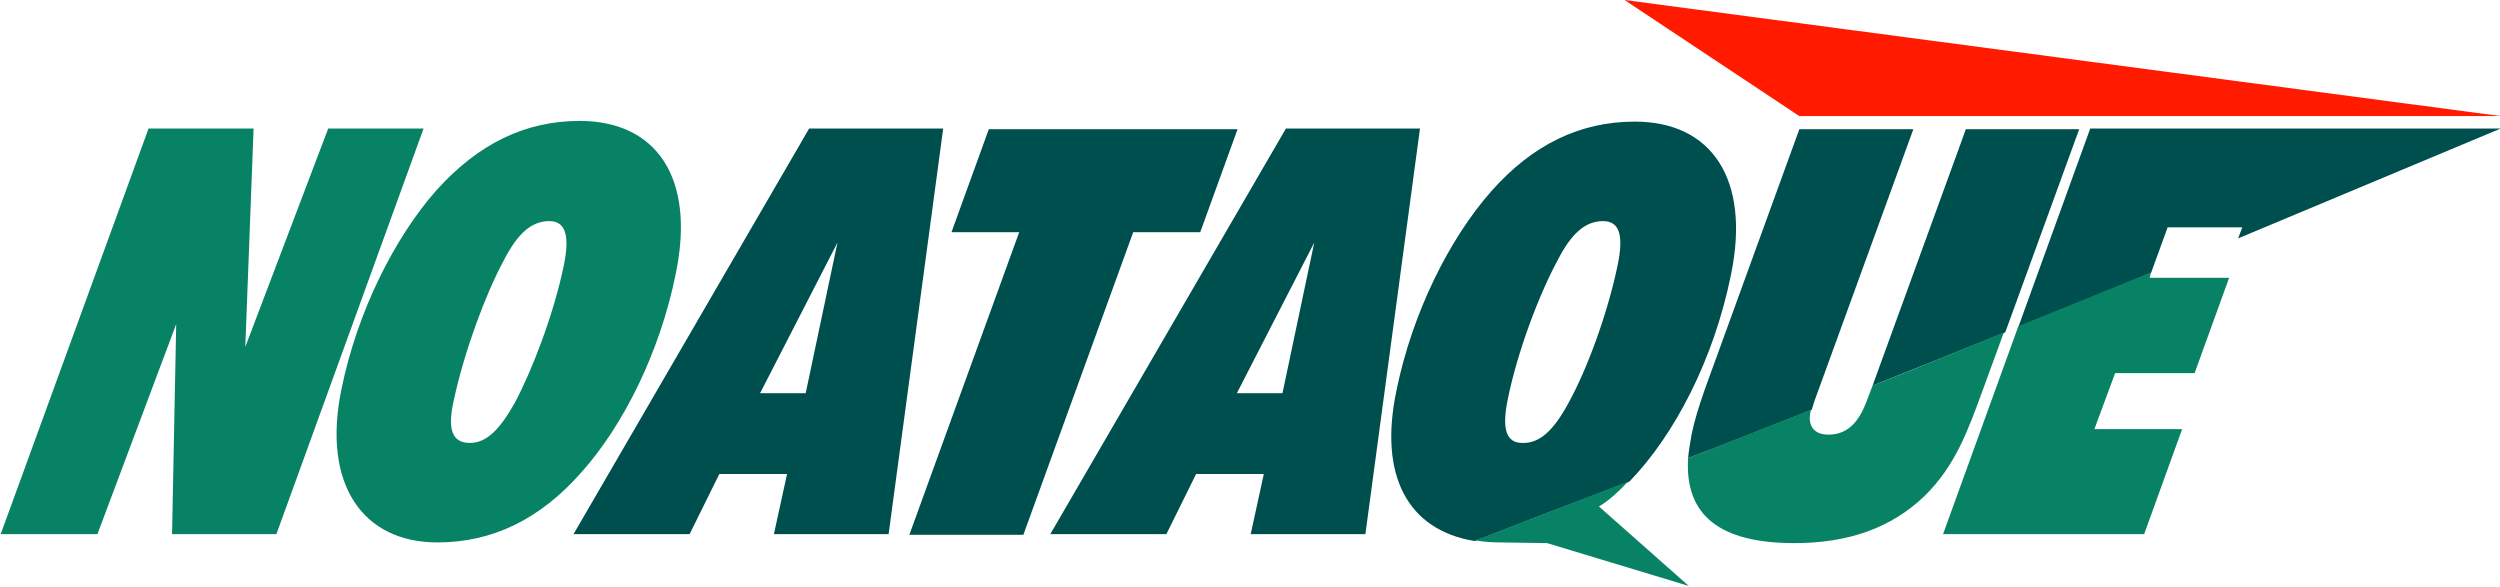 <?xml version="1.0" encoding="utf-8"?>
<!-- Generator: Adobe Illustrator 27.2.0, SVG Export Plug-In . SVG Version: 6.00 Build 0)  -->
<svg version="1.1" id="Layer_1" xmlns="http://www.w3.org/2000/svg" xmlns:xlink="http://www.w3.org/1999/xlink" x="0px" y="0px"
	 viewBox="0 0 361.8 84.9" style="enable-background:new 0 0 361.8 84.9;" xml:space="preserve">
<style type="text/css">
	.st0{clip-path:url(#SVGID_00000078753075145908597140000014800210724490967716_);}
	.st1{fill:#FF1A00;}
	.st2{fill:#004F4F;}
	.st3{fill:#088264;}
</style>
<g>
	<defs>
		<rect id="SVGID_1_" x="0.1" y="0" width="361.8" height="84.9"/>
	</defs>
	<clipPath id="SVGID_00000156547979395037455260000007406990127600715953_">
		<use xlink:href="#SVGID_1_"  style="overflow:visible;"/>
	</clipPath>
	<g style="clip-path:url(#SVGID_00000156547979395037455260000007406990127600715953_);">
		<path class="st1" d="M260.4,16.8L235.1,0l126.8,16.8H260.4z"/>
		<path class="st2" d="M186.1,18.6h19.4l-7.9,58.7H181l1.9-8.7h-9.8l-4.3,8.7H152L186.1,18.6z M185.6,56.9l4.6-21.8L179,56.9H185.6z
			"/>
		<path class="st2" d="M131.6,77.4l15.9-43.8h-9.8l5.4-14.9h36l-5.4,14.9H164l-15.9,43.8H131.6z"/>
		<path class="st2" d="M117.1,18.6h19.4l-7.9,58.7H112l1.9-8.7h-9.8l-4.3,8.7H83L117.1,18.6z M116.6,56.9l4.6-21.8L110,56.9H116.6z"
			/>
		<path class="st2" d="M213.4,78.3c7.5-2.9,15-5.8,22.4-8.6c6.5-6.7,12.2-17.6,14.7-29.9c2.9-14-2.9-22.2-13.9-22.2
			c-7.9,0-14.8,3.3-20.8,10.1s-11.4,17.5-13.7,28.8C199.5,68.8,203.7,76.7,213.4,78.3z M218.2,57.8c1.4-6.9,4.5-15.1,7.2-20.1
			c2-3.9,4-5.7,6.6-5.7c2.4,0,3,2.1,2.1,6.4c-1.5,7.2-4.5,15.2-7.1,19.9c-2.1,3.9-4.1,5.8-6.5,5.8C218,64.2,217.3,62.2,218.2,57.8z"
			/>
		<path class="st2" d="M361.9,18.6h-59.4l-10.4,28.7c6.7-2.7,13.2-5.3,19.2-7.8l2.4-6.6h10.8l-0.6,1.6L361.9,18.6z"/>
		<path class="st2" d="M290.2,48.1l10.7-29.4h-16.4L271,55.8C277.6,53.2,284,50.6,290.2,48.1z"/>
		<path class="st2" d="M262.2,59.3c0.1-0.3,0.2-0.7,0.4-1.3l14.3-39.3h-16.5l-13.7,37.7c-0.8,2.3-1.5,4.5-1.9,6.5
			c-0.2,1.2-0.4,2.3-0.5,3.4C250.4,64,256.4,61.6,262.2,59.3z"/>
		<path class="st3" d="M49.4,56.4c2.3-11.4,7.8-22.1,13.7-28.8c6.1-6.8,12.9-10.1,20.8-10.1c11,0,16.8,8.1,13.9,22.1
			c-2.3,11.4-7.6,22-13.7,28.8c-6,6.8-12.9,10.1-20.8,10.1C52.5,78.5,46.6,70.1,49.4,56.4z M68,64.1c2.4,0,4.3-1.9,6.5-5.8
			c2.5-4.7,5.6-12.7,7.1-19.9c0.9-4.4,0.2-6.4-2.1-6.4c-2.6,0-4.6,1.8-6.6,5.7c-2.7,5-5.7,13.2-7.2,20.1
			C64.7,62.1,65.4,64.1,68,64.1z"/>
		<path class="st3" d="M21.5,18.6h15.2l-1.2,31.6l12-31.6h13.8L40,77.3H24.9l0.6-30.4L14.1,77.3h-14L21.5,18.6z"/>
		<path class="st3" d="M235.6,69.7c-7.3,2.8-14.7,5.7-22.1,8.5c1.1,0.2,2.3,0.3,3.6,0.3l6.8,0.1l20.5,6.2l-13-11.5
			C232.9,72.4,234.3,71.1,235.6,69.7z"/>
		<path class="st3" d="M271,55.8l-0.8,2.1c-1.2,3.3-2.9,5-5.6,5c-2,0-3-1.2-2.6-3.2c0-0.1,0.1-0.3,0.1-0.4c-5.8,2.3-11.7,4.6-17.8,7
			c-0.5,8.3,4.6,12.3,15.4,12.3c7.8,0,14-2.2,18.8-6.8c4.5-4.4,6.3-9.5,8.5-15.5l3-8.2C284,50.6,277.6,53.2,271,55.8z"/>
		<path class="st3" d="M311.3,39.4c-6.1,2.5-12.5,5.1-19.2,7.8l-10.9,30.1h29.1l5.5-15.2h-12.7l3-8.1h11.5l5-13.8h-11.5L311.3,39.4z
			"/>
	</g>
</g>
</svg>